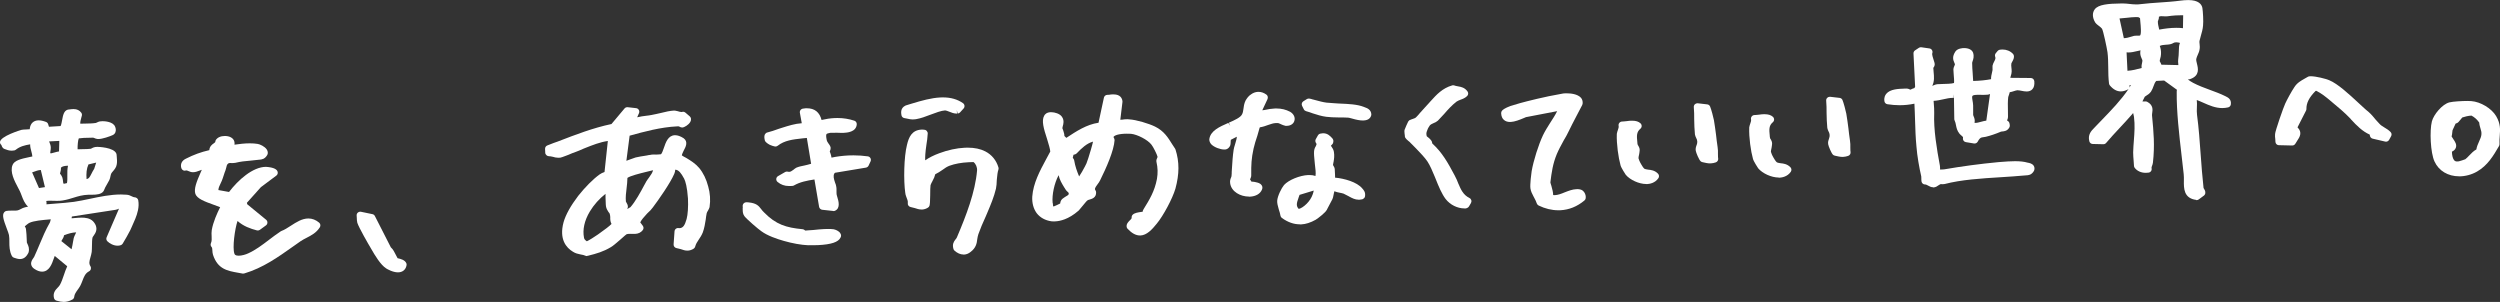 <?xml version="1.0" encoding="UTF-8"?>
<svg xmlns="http://www.w3.org/2000/svg" id="_レイヤー_2" data-name="レイヤー 2" viewBox="0 0 701.01 84.66">
  <rect x="0" y="0" width="701.01" height="84.66" fill="#333333" stroke="none"/>
  <defs>
    <style>
      .cls-1 {
        fill: #fff;
      }
    </style>
  </defs>
  <g id="_レイヤー_1-2" data-name="レイヤー 1">
    <g>
      <path class="cls-1" d="M17.89,84.66c-.59,0-1.2-.11-2.06-.36-.34-.1-.6-.37-.69-.72-.37-1.46.44-2.31,1.03-2.92.23-.24.45-.47.6-.73.46-.79.79-1.77,1.14-2.8.27-.81.56-1.65.92-2.42v-.07s-3.48-2.88-3.48-2.88c-.1.25-.2.55-.29.79-.5,1.44-1.25,3.62-3.27,3.62h0c-.66,0-1.36-.25-2.12-.75-.51-.32-.82-.74-.92-1.23-.15-.77.3-1.4.6-1.82.09-.12.2-.27.23-.35.57-1.24,1.05-2.38,1.51-3.48.85-2.03,1.65-3.95,2.91-6.18.05-.09.09-.28.12-.4.03-.14.06-.3.11-.47-.13.01-.27.02-.41.04-1.88.16-4.45.38-5.6.97-.03.02-.06.03-.1.04-.16.09-.81.59-1.17.91,0,.01.02.03.02.04.13.22.3.48.32.84.13.87.16,1.85.2,2.81l.04.86c0,.06.09.24.16.37.25.53.63,1.34.31,2.42-.02.07-.05.13-.08.19-.38.71-1.04,1.66-2.31,1.66-.55,0-1.11-.18-1.73-.39-.24-.08-.45-.26-.56-.49-.69-1.34-.7-2.74-.7-3.97,0-.67,0-1.3-.11-1.9-.04-.28-.35-1.1-.6-1.76-.95-2.53-1.41-3.89-.69-4.67.15-.17.36-.28.59-.32.44-.07.87-.08,1.19-.08h.93c.32,0,.69,0,1-.07.25-.04.59-.22.87-.36.39-.21.8-.42,1.24-.51.27-.06.55-.12.83-.18-.96-.85-1.41-2.06-1.8-3.09-.16-.42-.31-.84-.5-1.23-.14-.3-.33-.64-.52-1.01-.99-1.87-2.35-4.42-1.52-6.38.51-1.22,2.26-1.68,4.68-2.18.3-.06.6-.12.86-.18-.03-.45-.15-.91-.28-1.4-.17-.62-.35-1.29-.34-2-1.52.25-2.85.58-4.02,1.51-.13.1-.28.17-.44.2-.24.05-.48.07-.71.07-.75,0-1.41-.24-1.96-.46-.66-.21-.84-.84-.92-1.11,0,0,0-.01,0-.02-.24-.18-.4-.45-.41-.76-.08-1.69,5.97-3.48,6.03-3.49.33-.08.78-.09,1.25-.11.29-.01.73-.03,1.07-.07,0-.09,0-.17.02-.24.17-1.41,1.09-2.25,2.48-2.25.58,0,1.25.14,2.05.44.29.11.52.34.61.64l.22.72,3.27-.2c.18-.32.34-1.19.43-1.68.24-1.32.47-2.56,1.53-2.9.06-.02.13-.03.2-.04.14-.01.28-.03.43-.05.34-.05.69-.09,1.06-.09.94,0,1.66.35,2.15,1.03.17.24.23.55.15.84l-.13.47c-.2.73-.34,1.27-.31,1.76.47-.02.94-.03,1.41-.03,1.03-.02,2-.03,2.92-.17.12-.02.23-.08.32-.12.21-.11.49-.26.84-.32.21-.04.46-.06.75-.06.5,0,2.99.08,3.54,1.57.11.25.32.89.08,1.52-.14.37-.42.66-.79.82-.79.36-2.86,1.09-3.97,1.09-.07,0-.14,0-.21,0-.39-.03-.71-.17-.97-.28-.09-.04-.23-.1-.28-.1h-.14c-1.92,0-3.4.1-3.91.2-.23.49-.36,1.94-.34,3.06.48-.02.97-.03,1.45-.04.81-.01,1.57-.02,2.28-.11,0,0,.12-.07.22-.12.24-.13.56-.3.98-.37.15-.03.36-.04.62-.04.05,0,4.69.08,5.34,1.95.03.09.05.18.05.28,0,.2.03.42.05.63.05.62.12,1.31,0,2-.11.86-.65,1.49-1.08,1.99-.19.22-.36.42-.46.6-.12.22-.17.51-.24.82-.07.34-.14.69-.31,1.04-.2.4-.42.79-.65,1.17-.34.57-.65,1.11-.86,1.71-.03.08-.07.16-.12.23-.6.88-1.94,1-3.17,1-.24,0-.47,0-.68,0h-.33c-1.7.05-2.93.43-4.22.83-.91.28-1.85.58-3.01.77-.4.08-.91.12-1.61.12-.33,0-.68,0-1.02-.02-.32,0-.64-.02-.94-.02-.19,0-.7,0-1.07.07.09.36.09.67.05.94.82-.07,1.64-.14,2.46-.2,1.75-.13,3.56-.27,5.25-.5,1.43-.21,2.89-.51,4.45-.84,2.85-.6,5.79-1.22,8.73-1.22.56,0,1.12.02,1.65.07.56.05,1.02.27,1.39.45.33.16.54.26.74.26.48,0,.97.34,1.06.81.36,1.93-.25,3.8-.82,5.22-.27.66-.63,1.46-.96,2.2l-.44.98c-.59,1.16-1.4,2.59-2.14,3.8-.12.2-.31.34-.52.42-.29.1-.59.15-.91.15-1.18,0-2.28-.67-2.86-1.24-.29-.29-.38-.73-.21-1.11l3.47-8.04c-.29.13-.62.28-.99.33-2.19.33-4.41.67-6.63,1.02-1.84.29-3.72.58-5.59.86,0,.01-.09.5-.09.5.23-.02.46-.04.71-.06.69-.06,1.4-.13,2.1-.13.95,0,2.32.11,3.22,1.03,1.71,1.88.67,3.33.17,4.02-.13.18-.31.43-.33.54-.12.49-.14,1.46-.15,2.31-.01.64-.02,1.25-.07,1.73-.09.56-.22,1.03-.35,1.48-.32,1.11-.48,1.78-.01,2.52.15.24.19.52.12.79-.07.27-.25.5-.5.63-1.07.57-1.41,1.48-1.85,2.62-.19.49-.38,1-.65,1.5-.21.38-.45.72-.7,1.06-.47.66-.91,1.28-.96,1.94-.03.34-.22.64-.52.8-.85.46-1.62.67-2.43.67ZM20.07,69.88c.18-.71.34-1.68.42-2.14.08-.44.14-.8.19-.99.1-.39.27-.72.42-1.01.12-.24.21-.43.26-.59-1.16.05-2.2.35-3.4.82-.08.54-.35.97-.56,1.29-.06.1-.16.25-.2.34l2.86,2.29ZM10.93,52.73l1.67-.26-1.16-4.81c-.72.04-1.39.29-2.16.58-.09.03-.18.07-.27.1l1.92,4.39ZM16.94,48.83c.2.28.43.59.54.95.12.37.16.74.19,1.04.04.43.06.59.22.72l.89-.2c.12-.67.11-1.38.1-2.13-.01-.86-.02-1.8.19-2.74-.9.03-1.54.13-1.98.54.04.57-.12,1.12-.23,1.53-.01.05-.03.1-.04.14.03.05.07.1.11.15ZM24.8,46.1c-.55,1.25-.64,2.52-.53,4.11.63-.08.86-.48,1.38-1.51.21-.42.45-.89.76-1.36l.56-1.75-2.17.52ZM13.89,39.95c.15.4.33.84.35,1.37.02.36-.04.69-.09.99-.1.59-.1.59.1.71.21-.03.66-.16,1.05-.27.41-.12.83-.23,1.25-.29l.08-2.95-2.86.14c.03.09.07.19.11.3Z"></path>
      <path class="cls-1" d="M68.22,76.73c-.06,0-.13,0-.19-.02-.42-.08-.82-.15-1.21-.22-3.09-.55-5.76-1.02-7.09-5.03-.14-.43-.16-.85-.18-1.22-.03-.54-.05-.79-.22-.97-.28-.3-.35-.73-.18-1.11.26-.56.22-1.19.19-1.92-.03-.56-.06-1.14.04-1.75.39-2.24,1.51-4.74,2.35-6.39-.47-.2-1.17-.45-1.73-.65-2.83-1.01-4.72-1.77-5.21-3.06-.48-1.39.33-3.43,1.44-5.96.11-.25.24-.55.36-.82-.21.07-.43.15-.66.24-.57.22-1.15.44-1.78.44-.02,0-.11,0-.13,0-.45-.01-.84-.18-1.18-.32-.23-.1-.45-.19-.6-.19-.04,0-.07,0-.1.02-.11.04-.23.06-.34.06-.16,0-.31-.04-.45-.11-.25-.13-.43-.35-.51-.62-.32-1.14.15-2.1,1.29-2.64,2.24-1.13,4.15-1.83,6.56-2.39.08-1.09.81-1.6,1.24-1.9.39-.27.43-.33.45-.51.01-.15.06-.3.14-.43.44-.71,1.38-1.13,2.53-1.13,1.33,0,2.34.56,2.63,1.45.11.37.12.7.07.99,1.31-.19,2.82-.38,4.28-.38.82,0,1.55.05,2.25.17.58.09,1.93.68,2.51,1.54.35.53.33,1,.25,1.3-.02.09-.06.18-.11.27-.7,1.17-1.51,1.25-2.21,1.31l-.31.03c-.88.12-1.66.19-2.42.26-1.32.11-2.46.21-4.02.59-.24.05-.45.07-.72.07-.12,0-.6-.02-.7-.02-.25,0-.41.03-.47.08-.41.29-.47.48-.6,1.05-.07.29-.14.59-.25.9-.23.55-.34.93-.46,1.3-.09.3-.18.59-.31.93-.15.51-.39,1.01-.62,1.49-.32.66-.59,1.22-.61,1.83l2.99.54c2.55-3.35,6.65-7.04,10.37-7.05,2.17.16,3.25.7,3.29,1.61.02.33-.13.65-.4.85l-4.33,3.24-3.92,4.38.09.41,5.3,4.35c.24.2.37.49.36.8,0,.31-.16.6-.41.78l-1.7,1.24c-.17.13-.38.19-.59.19-.09,0-.17-.01-.26-.03-1.84-.49-3.75-1.15-5.42-2.64-.76,2.25-1.48,7.5-.87,9.18.06.17.19.56,1.18.56.88,0,2-.33,2.71-.67,2.03-.92,3.86-2.3,5.79-3.77,1.06-.81,2.16-1.64,3.3-2.39.07-.04.14-.08.21-.11.83-.3,1.7-.87,2.62-1.46,1.55-1,3.15-2.04,4.93-2.04,1.08,0,2.09.39,3.01,1.17.38.32.47.88.2,1.3-.98,1.55-2.39,2.27-3.75,2.97-.58.3-1.13.58-1.64.93-.73.51-1.46,1.02-2.19,1.54-4.12,2.92-8.37,5.94-13.56,7.49-.09.03-.19.04-.29.04Z"></path>
      <path class="cls-1" d="M111.6,76.37c-1.49,0-3.04-.93-3.34-1.12-1.53-.99-3.09-3.55-4.29-5.67-.56-.92-3.39-5.82-3.78-7.12-.12-.51-.13-.93-.14-1.3,0-.22,0-.44-.04-.66-.04-.32.07-.65.31-.87.19-.18.43-.27.68-.27.07,0,.14,0,.2.02l3.23.67c.3.06.55.25.69.53l4.47,8.77c.63.54,1.06,1.42,1.45,2.21.13.26.31.63.44.84.04,0,.08.02.12.03.76.18,1.9.45,2.32,1.34.09.18.12.39.08.59-.21,1.26-1.11,2.01-2.41,2.01Z"></path>
      <path class="cls-1" d="M164.57,71.8c-.15,0-.3-.03-.44-.1-.37-.18-.76-.25-1.22-.33l-.32-.07c-.58-.12-1.23-.26-1.93-.71-1.89-1.13-3.92-3.5-2.64-8.26.59-2.1,2.01-4.66,4.12-7.42,1.95-2.46,4.18-4.7,5.98-5.99.42-.29.89-.53,1.39-.69l.93-8.7c-2.17.31-4.26,1.14-6.3,1.95l-.52.21c-.73.35-1.59.68-2.42,1l-.5.19s-.1.03-.15.04c-.1.02-.32.12-.51.21-.18.08-.38.17-.58.25-.29.11-.57.22-.84.32-.72.27-1.14.43-1.42.49-.05.01-.11.02-.16.02l-.33.02c-.07,0-.14,0-.21,0-.56,0-1.02-.12-1.43-.25l-.25-.05c-.29-.06-.53-.12-.8-.12-.02,0-.03,0-.05,0-.25,0-.53-.09-.71-.26-.2-.18-.36-.43-.37-.69l-.05-1.1c-.02-.43.24-.83.64-.98l.59-.23c.78-.31,1.52-.6,2.32-.86l.23-.09c4.77-1.84,9.7-3.74,14.84-4.82l3.66-4.36c.19-.23.47-.36.77-.36.04,0,.07,0,.11,0l2.38.27c.32.04.6.22.75.5.16.28.18.61.05.9l-.51,1.16c.87-.22,1.75-.33,2.62-.44.2-.03.39-.05.58-.07.33-.04.65-.08.9-.15.04-.01.08-.02.13-.03.33-.05.68-.13,1.07-.22.3-.07.62-.14.95-.21,1.76-.46,3.1-.71,4.02-.76.02,0,.11,0,.12,0,.21,0,.4.04.59.09.08.02.17.04.26.05.05,0,.11.02.16.04.31.1.71.22.99.22h.1c.12-.05.25-.08.37-.08.23,0,.47.08.65.24l1.21,1.04c.09.07.16.16.22.26.36.63.01,1.21-.1,1.4-.45.75-1.6,1.46-2.19,1.49h0c-.31,0-.58-.1-.77-.23-.09-.04-.24-.11-.29-.11l-.44.02c-4.55.22-9.16,1.47-13.27,2.61l-.91,7.04c.26-.09.61-.22,1.05-.39.68-.26,1.3-.47,1.53-.54.87-.21,1.87-.36,2.84-.51l.36-.06c.25-.06.59-.13.95-.16.26-.07.51-.08.69-.09.15,0,.3-.01.45-.01s.31,0,.46.02l.74-.04c.22-.01.48-.02.58-.05.02,0,.04-.01.06-.02.26-.2.59-1.15.77-1.68l.05-.14c.52-1.52,1.17-3.41,3.02-3.5.02,0,.11,0,.13,0,.69,0,1.44.26,2.35.83,1.4,1,.56,2.52.07,3.43l-.07.14c-.19.41-.45.94-.48,1.26.36.24.73.46,1.11.64l.18.1c1.23.75,2.5,1.53,3.57,2.78,1.14,1.38,2.01,3.16,2.53,5.19.54,1.83.68,3.87.39,5.73,0,.04-.01.07-.02.11-.07.27-.23.56-.41.9-.02.04-.07.12-.09.15-.12.17-.23.4-.3.64-.11.53-.19,1.12-.26,1.73-.17,1.15-.4,2.46-.82,3.62-.32.8-.77,1.49-1.08,1.93-.52.75-.88,1.35-1.06,2.05-.06.25-.22.46-.43.59-.52.33-1.07.51-1.62.54h-.15c-.63,0-1.17-.18-1.7-.37l-.08-.03c-.19-.04-.38-.09-.57-.14-.21-.06-.43-.12-.67-.16-.51-.09-.87-.54-.83-1.06l.26-3.65c.02-.3.18-.57.42-.75.17-.12.37-.18.57-.18.09,0,.18.01.27.04h.17c.93-.05,1.44-.72,1.96-2.56.34-1.23.49-3.49.38-5.76-.23-3.26-.71-4.82-1.07-5.55-.42-.8-.83-1.43-1.21-1.85-.54-.57-.99-.66-1.29-.67-.02.41-.1.78-.27,1.16-1.15,2.67-4.43,7.32-6,9.41-.38.53-.88,1.07-1.56,1.67l-.28.31c-.67.73-1.3,1.42-1.7,2.21l.72.97c.27.36.26.85-.01,1.21-.52.67-1.24,1.02-2.19,1.06h-.17c-.12,0-.23,0-.35,0-.08,0-.16,0-.24,0-.02,0-.05,0-.08,0-.05,0-.12,0-.15,0-.12-.01-.23-.02-.34-.02-.13,0-.25,0-.37.01-.25.01-.43.05-.64.1-.15.1-.56.42-1.69,1.44l-.37.32c-.92.79-1.79,1.55-2.35,1.86-2.1,1.27-4.07,1.83-6.25,2.37l-.17.05c-.09.03-.19.04-.29.04ZM169.81,54.34c-1.73,1.34-3.3,3.1-4.42,4.97-1.52,2.54-2.08,5.09-1.63,7.36.07.4.27.62.79.99.58-.25,2.26-1.3,3.14-1.93,1.98-1.39,3.25-2.37,3.78-2.93-.39-.71-.36-1.47-.35-1.88-.02-.23-.03-.59-.12-.84-.01-.04-.02-.07-.03-.11-.02-.11-.1-.24-.26-.41-.03-.04-.06-.08-.09-.12l-.07-.11c-.23-.36-.52-.81-.63-1.46-.05-.28-.07-.73-.09-1.49,0-.33-.02-.69-.04-1.04,0-.27,0-.65,0-1.01ZM175.93,49.91c-.02.99-.12,1.96-.24,2.94-.14,1.1-.31,2.46-.19,3.66.01.03.04.08.07.13.05.09.11.19.15.3h.01c.13.23.3.53.33.96,0,.15-.02.31-.08.45-.04.1-.07.19-.11.27.38-.21.76-.43.92-.54,1.36-1.53,2.86-4.27,3.88-6.2.02-.04.05-.08.07-.12.12-.17.21-.36.3-.54l.13-.26c.25-.42.52-.78.78-1.13l.1-.14c.48-.67.92-1.29,1.07-1.96-.61.17-1.33.34-2.05.5-1.61.4-4.39,1.08-5.16,1.67Z"></path>
      <path class="cls-1" d="M226.64,68.77c-1.98-.08-4.49-.54-6.82-1.21-1.96-.55-4.65-1.47-6.34-2.73-.83-.55-4.23-3.48-4.76-4.24-.43-.61-.45-1.23-.46-1.73v-.22c-.02-.14-.02-.28.02-.46v-.08c-.09-.44,0-.8.25-1.07.18-.19.42-.3.68-.32h.24c.17,0,.33,0,.48.04,2.12.22,2.77.9,3.52,1.9.2.27.46.6.8.91,3.35,3.43,6.24,4.27,10.73,4.7h0c.32.03.6.17.82.39.25-.02.52-.04.8-.06.46-.04.95-.08,1.45-.1.99-.11,2.02-.21,3.02-.26.42-.02.81-.03,1.17-.03.59,0,1.07.03,1.49.08h0c.52.09,1.53.46,1.92,1.17.24.36.26.81.03,1.18-.59,1.25-2.59,1.92-6.26,2.1-.55.03-1.04.03-1.46.03-.31,0-1.29,0-1.29,0ZM233.66,59.16l-3.1-.34c-.44-.05-.8-.39-.88-.83l-1.31-7.67c-2.13.33-4.04.7-5.74,1.68-.14.08-.29.12-.45.13l-.61.03c-.11,0-.22,0-.33,0-1.25,0-2.3-.38-3.22-1.15-.25-.21-.38-.53-.35-.85.03-.33.21-.62.5-.78l1.98-1.14c.15-.09.33-.13.5-.13.07,0,.13,0,.2.02.13.03.27.06.4.06.45-.02.69-.19,1.12-.51l.13-.09c.2-.17.46-.38.74-.54.03-.02.07-.03.1-.05.67-.28,1.42-.44,2.26-.6.61-.14,1.26-.29,1.84-.48l-1.2-7.24c-.36.05-.75.09-1.15.11l-.24.03c-2.5.28-4.87.54-6.78,2.05-.18.14-.4.22-.62.22-.07,0-.13,0-.2-.02-.32-.06-.89-.23-1.38-.45-.7-.37-1.03-.7-1.13-.8-.13-.13-.24-.31-.29-.49-.25-1-.05-1.44,0-1.58.04-.1.1-.19.17-.26.14-.15.33-.33.67-.38.89-.23,1.9-.55,3.08-.99l.94-.3c1.77-.56,3.59-1.14,5.51-1.27l-.53-2.92c-.05-.28.02-.58.2-.8.18-.23.45-.36.73-.38.1,0,.19-.02.28-.04.15-.03.29-.05.43-.05.11,0,.22,0,.33,0,2.17,0,3.55,1.1,4.11,3.28,1.26-.3,2.45-.47,3.62-.53.28-.01.56-.02.84-.02,1.66,0,3.21.25,4.73.75.43.14.71.56.68,1.02-.15,2.21-2.81,2.34-3.68,2.39-.21.01-.42.01-.64.01-.42,0-.85-.02-1.27-.04-.14.01-.37.01-.6.01h-.42c-.15,0-.3,0-.43,0l-.43.02c-.59.11-.91.22-1.01.36-.15.21-.13.75.05,1.62.06.37.27.67.51,1.02.16.19.43.57.56.98.02.08.04.16.04.24.02.32-.08.57-.15.74-.02.08-.06.17-.1.26.04.15.08.28.14.4.02.03.03.07.04.11.12.36.25.77.31,1.22,1.47-.32,3.04-.52,4.75-.61.47-.02.95-.03,1.42-.03,1.35,0,2.7.1,4.01.28.31.04.59.23.74.51s.16.61.03.9l-.55,1.18c-.14.3-.42.51-.74.57l-8.66,1.44-.22.21c-.35.7-.14,1.47.19,2.48.22.51.34.93.38,1.32.05.29.05.56.05.8,0,.09,0,.18,0,.27,0,.12,0,.26,0,.39,0,.18,0,.38.02.49.01.05.02.11.02.16,0,.05.04.17.07.28.04.14.08.28.12.43.32,1.04.95,3.12-.66,3.83-.13.06-.27.08-.4.08-.04,0-.07,0-.11,0Z"></path>
      <path class="cls-1" d="M270.18,71.37c-.87,0-1.75-.38-2.54-1.1-.14-.12-.24-.29-.29-.46-.38-1.31.1-2,.42-2.46l.07-.1s.06-.08.09-.11c.15-.16.25-.32.37-.54,2.63-6.16,5.16-12.76,5.67-18.78.07-.91-.34-1.88-.99-2.37-.07,0-.13,0-.2,0-.39,0-.79.02-1.17.04-2.05.1-3.86.43-5.39.99-.61.24-1.26.62-1.98,1.18-.61.42-1.28.86-1.99,1.2-.13.59-.39,1.21-.78,1.9-.25.44-.43.84-.54,1.15-.06.41-.11,1.5-.1,2.85-.01,1.59-.08,2.57-.2,2.93-.07.21-.22.4-.41.52-.52.33-1.07.51-1.63.54h-.17c-.72,0-1.36-.22-1.92-.41-.07-.01-.25-.06-.44-.11-.23-.06-.47-.13-.72-.18-.53-.11-.88-.61-.79-1.14.08-.5-.17-1.1-.37-1.58l-.08-.22c-.12-.35-.24-.69-.26-1.04-.49-3.36-.39-10.09.49-13.48.5-2.13,1.35-4.13,4.11-4.26.02,0,.1,0,.12,0,.11,0,.22,0,.33.02.06,0,.12.01.18.01.28,0,.57.11.76.31.19.2.32.47.31.74-.06,1.1-.19,2.14-.36,3.12-.34,2.29-.39,3.56-.35,4.42,1.08-.75,2.38-1.41,3.93-1.98,2.43-.91,4.9-1.44,7.16-1.55.28-.01.56-.02.83-.02,1.93,0,3.58.35,4.9,1.03,1.83.93,3.12,2.5,3.72,4.52.06.2.05.41-.01.6-.25.74-.32,1.58-.41,2.47l-.05.53c-.01.82-.09,1.65-.23,2.36-.54,2.29-1.49,4.54-2.41,6.71l-.42.99c-.87,1.91-1.55,3.48-2.1,5.05-.15.43-.22.88-.3,1.32l-.02.13c-.12,1.14-.37,2.4-1.84,3.51-.55.46-1.19.73-1.85.76-.02,0-.13,0-.15,0ZM256.11,33.51c-.64,0-1.19-.12-1.72-.24l-.13-.03-.7-.13c-.41-.08-.72-.4-.79-.81-.1-.6-.35-1.99,1.14-2.7.03-.01.06-.03.1-.04.32-.11.65-.21,1-.31.25-.07.51-.14.76-.23,2.71-.82,5.34-1.56,7.89-1.69.24-.01.48-.02.72-.02,2.24,0,4.09.53,5.65,1.62.23.16.39.42.42.71.03.29-.06.57-.25.78l-.99,1.09c-.18.2-.43.32-.7.33l-.21-.99.05,1s-.12,0-.13,0c-.72,0-1.44-.28-2.07-.54-.41-.16-.88-.35-1.13-.35-1.07.05-2.7.67-4.27,1.26-1.25.49-2.57.96-3.66,1.15-.3.08-.54.09-.72.1-.08,0-.16,0-.24,0Z"></path>
      <path class="cls-1" d="M319.67,66.03c-1.17,0-2.28-.6-3.49-1.88-.13-.13-.21-.3-.25-.47-.19-.88.53-1.57,1.01-2.02l.33-.37c.02-.06.04-.19.05-.27v-.05c-.02-.29.1-.58.31-.78.52-.49,1.43-.64,2.49-.78l.28-.04c.03-.23.11-.52.31-.79,1.64-2.66,3.04-4.94,3.7-8.39.28-1.69.25-3.09-.14-4.82-.01-.06-.02-.11-.02-.17-.02-.38.12-.68.22-.89l.05-.12c.06-.13.07-.18.07-.19-.12-.63-1.25-2.89-1.74-3.46-1.02-1.33-3.92-2.84-5.72-3.02,0,0-.22,0-.37-.01-.21,0-.5-.02-.84-.02-.18,0-.37,0-.57.01-2.23.11-3.01.62-3.14.95.11.12.18.26.22.42.04.1.09.25.1.42-.17,2.93-2.29,7.72-4.04,11.24-.17.4-.47.79-.75,1.17-.79,1.07-.83,1.31-.59,1.64.12.16.19.35.2.56.07,1.52-1.12,1.85-1.83,2.06-.21.05-.4.1-.46.14-.04.03-.05.04-.09.07-.26.16-.61.6-.99,1.06l-.38.46c-.4.49-.78.97-1.08,1.29-.02.03-.05.05-.08.08-2.82,2.48-5.27,2.95-6.48,3.01-.17,0-.34.02-.53.02s-.38,0-.57-.03c-1.76-.24-3.2-1.03-4.18-2.3-.91-1.26-1.33-2.86-1.23-4.64.27-3.73,2.11-7.17,3.9-10.49l.22-.41c.27-.56.6-1.15.93-1.73-.07-.77-.39-1.82-.7-2.84l-.22-.74c-.95-2.9-1.57-5.08-.79-6.46.2-.4.7-.94,1.79-.99h.18c1.02,0,2.42.44,2.98,1.25.74,1.01.44,2.1.25,2.72-.02.1-.04.2-.06.29-.02.08-.04.16-.04.23,0,.01.19.48.19.48.01.03.09.29.12.39.12.38.26.83.26,1.31l.54.53.03-.02c2.78-1.83,5.64-3.73,9-4.22l1.51-7.03c.09-.44.48-.77.93-.79l.57-.03c.33-.07.63-.09.9-.1.11,0,.21,0,.31,0,1.97,0,2.41,1.19,2.49,1.9,0,.08,0,.16,0,.24l-.6,4.97.55-.03c.39-.07.79-.09,1.06-.11.14,0,.27-.01.4-.01.17,0,.33.01.48.04,1.99.11,5.5,1.17,7.24,2.02,2.5,1.22,3.64,3.06,4.85,5.01.25.4.48.76.77,1.17.06.08.1.17.13.27,1.1,3.45,1.09,6.83-.03,10.97-.81,2.76-3.4,7.61-5.24,9.82-1.32,1.65-2.79,3.21-4.54,3.3h-.17ZM295.16,56.83c.08.22.09.42.09.54.01.29.02.41.17.55.51-.21,1.41-.62,1.86-.86,0-.04.01-.08.02-.12.03-.21.07-.5.25-.76.2-.35.52-.57.81-.76.08-.05.16-.1.24-.16.03-.02.07-.05.1-.07.31-.18.9-.5.94-.68.09-.37.06-.42-.27-.72-.21-.19-.46-.42-.67-.78-.02-.04-.04-.09-.06-.13-.02-.04-.11-.17-.17-.25l-.1-.16c-.61-1-1.28-2.1-1.52-3.34-.02.03-.04.06-.06.1-1.15,2.16-1.84,5.41-1.63,7.59ZM300.95,44.44c.13.14.21.32.25.5.3,1.76.75,2.99,1.39,4.53.19-.28.45-.68.79-1.26.64-1.1,1.2-2.21,1.28-2.42.18-.47.8-2.24,1.22-3.79.33-1.12.51-1.84.61-2.29-1.74.47-3.15,1.8-4.54,3.25-.26.29-.63.38-.85.42l-.09.02c-.08.27-.16.61-.2.83.04.05.07.1.1.14.01.03.03.05.04.08Z"></path>
      <path class="cls-1" d="M364.48,62.9c-1.71,0-3.36-.58-5.03-1.78-.22-.16-.37-.4-.41-.67-.07-.52-.25-1.06-.43-1.62l-.12-.44c-.19-.68-.39-1.38-.36-2.08.08-1.33,1.22-3.6,1.92-4.43,1.28-1.42,4.37-2.68,6.76-2.8.13,0,.25,0,.37,0,.64,0,1.2.09,1.67.26,0,0,.02-.01.02-.02.14-.74-.02-2.06-.18-3.34l-.08-.83c-.1-1.01-.2-1.97-.14-2.76.05-.52.22-.99.51-1.43h0c.23-.52.23-.58.09-.77-.25-.32-.33-.8-.13-1.15l.61-1.08c.17-.3.48-.49.83-.51l.13-.02c.14-.03.27-.05.41-.06.02,0,.13,0,.14,0,1.21,0,1.93.77,2.5,1.39.21.22.36.58.32.88l-.04.28c-.03.24-.15.45-.33.61-.27.24-.32.36-.32.36,0,0,0,0,0,0,.03,0,.11.14.18.24l.06.1c.2.29.5.73.6,1.35.18,1.15.05,1.93-.07,2.68l-.02.13c0,.06-.02.11-.04.16-.06.18-.1.47-.13.73,0,0,0-.01,0-.01.01,0,.03.03.05.07.02.04.05.09.07.13.17.25.36.61.38,1l.08,1.6c0,.17.01.35.01.54,0,.07,0,.14,0,.2,2.56.23,6.12,1.21,7.62,3.02.48.55.92,1.04.79,2.16-.02.21-.11.4-.25.55-.18.2-.48.37-.74.38-.06,0-.11.02-.16.02-.14.03-.28.05-.44.06h-.18c-1.04,0-1.85-.44-2.63-.86l-.23-.13c-.44-.25-.91-.48-1.39-.71-.31-.11-.68-.18-1.08-.26-.48-.1-1-.2-1.51-.41-.06.18-.1.38-.15.65l-.03.16c-.1.58-.21,1.25-.66,1.96-.41.72-.61,1.1-.9,1.71-.09.15-.13.25-.19.36-.05.11-.11.23-.18.36-.4.8-2.51,2.42-3.11,2.78-1.46.82-2.79,1.25-4.1,1.31-.12,0-.24,0-.36,0ZM364.1,55.5c-.23.66-.46,1.29-.46,1.83,0,.48.16.88.54,1.25.62-.14,1.41-.65,2.19-1.42.76-.74,1.41-1.74,1.7-2.62.08-.2.23-.65.31-1.11l-3.98,1.21-.3.85ZM350.18,55.12c-2.29,0-4.9-1.31-5.24-3.73-.12-.76.12-1.31.29-1.7.08-.19.1-.24.1-.33,0-.06,0-.11,0-.17.03-.3.07-.58.05-.88,0-.04,0-.07,0-.11l.05-.79c.11-1.76.23-3.75.49-5.43.07-.46.2-.88.32-1.26.04-.14.19-.65.19-.65.18-.61.35-1.17.38-1.74l-1.68.87c-.02.12-.03.26-.04.39.01.45-.05.85-.09,1.05-.01.07-.04.14-.07.21-.23.51-.62.87-1.1,1.02-.08.02-.15.04-.23.04,0,0-.34.01-.35.01-1.05,0-2.8-.61-3.63-1.49-.33-.4-.5-.82-.52-1.23,0-.06,0-.12,0-.18.31-2.36,2.86-3.48,5.33-4.56l.56.85-.41-.91c1.65-.73,3.35-1.49,3.73-2.41.2-.41.27-.84.35-1.42.07-.66.2-1.55.6-2.37.37-.62.83-1.31,1.52-1.73.57-.43,1.24-.68,1.94-.72h.17c.77,0,1.49.25,2.2.76.25.18.4.46.41.76,0,.16-.02.38-.09.53l-1.46,3.12c.2-.03.4-.06.59-.08,1-.23,1.96-.37,2.86-.42.17,0,.34-.01.51-.01,1.42,0,2.67.31,3.85.93,1.14.68,1.42,1.71,1.21,2.44-.16.81-.96,1.44-1.98,1.49,0,0-.36.02-.38.02-.06,0-.13,0-.19-.02-.4-.08-.95-.31-1.16-.41-.3-.15-.58-.27-.85-.35h-.03c-.12,0-.23,0-.35,0-.09,0-.17,0-.26,0h-.11c-.63.03-1.28.26-1.9.47l-.27.09c-.55.21-1.31.48-2.17.62l-.11.1c-.22.72-.43,1.49-.64,2.25-.44,1.27-.81,2.5-1.07,3.64-.6,2.76-.68,4.46-.65,7.45.02.39-.13.71-.23.94l-.04.1s-.03.08-.06.15c.09.11.25.32.37.59h0c.19,0,.37.01.55.05.04,0,.08.01.11.02.01,0,.02,0,.04,0,.08,0,.16.01.24.03l.29.07c.56.12,1.24.27,1.61.81.03.03.06.07.08.11.21.33.23.76.05,1.16-.47,1.16-1.71,1.9-3.38,1.98-.1,0-.19,0-.29,0ZM382.17,33.79c-.81,0-1.85-.19-3.09-.56-.48-.15-.91-.22-1.03-.24-.79-.05-1.76-.06-2.71-.06h-.13c-1.16,0-2.31-.06-3.31-.18-1.32-.17-2.61-.57-3.82-.97-.57-.22-1.11-.4-1.86-.61-.27-.08-.5-.26-.62-.51l-.49-.97c-.23-.46-.07-1.03.37-1.3l.96-.6c.16-.1.34-.15.53-.15.04,0,.08,0,.12,0,.38.04.7.14.97.24.04,0,.08.01.11.02l.61.16c1.03.28,2.2.6,3.16.72.61.07,1.33.11,2.09.16.48.03.99.06,1.5.1h.07c2.44.1,4.97.21,6.78.92.17.04.3.1.4.16.58.19,1.69.65,1.75,1.95,0,.12-.01.24-.05.35-.27.85-.97,1.3-2.08,1.36-.08,0-.16,0-.24,0Z"></path>
      <path class="cls-1" d="M410.65,58.44c-2,0-4.02-1.01-5.29-2.64-1.08-1.43-1.96-3.52-2.83-5.73l-.21-.51c-.65-1.57-1.33-3.19-2.08-4.31-.73-1.08-1.94-2.34-3.01-3.45l-.2-.21c-.57-.57-1.09-1.09-1.56-1.57-.17-.2-.27-.29-.42-.39-.04-.03-.08-.05-.11-.09l-.15-.13c-.22-.19-.49-.42-.7-.73-.1-.15-.16-.33-.17-.52v-.14c-.08-.43-.1-.9-.12-1.27,0-.11,0-.21.04-.32.08-.3.88-2.08,1.02-2.34.14-.25.37-.43.64-.5.04-.02.36-.15.36-.15.03-.01.06-.02.1-.03.54-.15.94-.35,1.04-.45.32-.31.77-.8,1.21-1.34l1.39-1.54c.37-.37.68-.72.98-1.07.16-.19.61-.68.61-.68,1.6-1.77,3.26-3.6,6.02-4.39.09-.03.18-.04.27-.04.14,0,.27.03.4.08.21.09.45.14.71.18.14.02.27.05.4.08.7.12,1.73.31,2.51,1.4.29.4.24.96-.12,1.3-.56.54-1.18.79-1.81,1.01-.41.16-.83.32-1.16.55-1.31,1.01-2.44,2.27-3.39,3.37l-.09.1c-.61.67-1.17,1.29-1.74,1.86-.37.32-.79.55-1.24.71l-.23.11c-.33.15-.61.29-.76.48-.26.37-.58.86-.74,1.37-.01.04-.02.07-.04.11-.2.45-.27.9-.18,1.24.02.06.03.13.03.19,0,.14.09.27.51.55.04.03.07.05.11.09.18.16.38.34.55.56.3.32.39.72.42.96,0,.02.01.04.02.06,2.72,2.46,4.32,5.28,6.28,8.98.45.86.74,1.51.98,2.18.76,1.77,1.38,3.22,3.15,4.11.25.12.43.34.51.61s.04.55-.09.79l-.56.96c-.14.24-.36.4-.62.47-.11.05-.23.09-.36.09-.09,0-.19,0-.28,0Z"></path>
      <path class="cls-1" d="M436.95,58.96c-1.84,0-3.69-.45-5.51-1.33-.24-.12-.43-.33-.52-.59-.16-.49-.42-1.06-.78-1.7l-.12-.22c-.36-.69-.77-1.46-.88-2.28-.17-1,.26-4.41.34-4.83.53-3.02,1.9-7.36,3.17-10.07.59-1.22,1.3-2.35,1.99-3.44l.15-.23c.64-.98,1.3-2,1.84-3.1l-8.75,1.68c-.17.09-.33.15-.46.2-1.33.56-2.66,1.09-3.82,1.15h-.2c-.67,0-1.23-.18-1.66-.55-.49-.38-.77-1.03-.81-1.91-.01-.27.08-.53.27-.73.22-.25.71-.66,2.3-1.28,1.1-.35,2.26-.69,2.76-.82,1.91-.52,6.85-1.8,11.62-2.61.29-.09.6-.1.91-.12.17,0,.34-.01.51-.01,1.09,0,3.06.17,4.03,1.27.36.44.52,1.03.44,1.65-.01.12-.05.25-.11.36-.58,1.06-1.13,2.14-1.68,3.21-.41.8-.82,1.6-1.23,2.37l-.1.21c-.28.57-.58,1.21-.9,1.81-.35.74-.78,1.51-1.25,2.27l-.18.34c-.63,1.16-1.29,2.36-1.8,3.58-1.1,2.66-1.44,5.06-1.79,7.91.02.17.17.63.24.83l.09.33c.22.78.45,1.63.45,2.39.12.01.23.02.35.02h.15c.84-.04,1.71-.35,2.75-.79,1.06-.41,2.13-.83,3.22-.88.14,0,.27-.01.39-.01.21,0,.52.01.87.13.38.1.73.37,1.02.8.31.46.45,1.08.37,1.63-.04.24-.16.47-.35.62-2.07,1.72-4.3,2.61-6.8,2.74-.18,0-.36.01-.54.01Z"></path>
      <path class="cls-1" d="M461.61,51.6c-2.01,0-4.53-1.14-5.74-2.59-.06-.08-1.33-2.01-1.47-2.68-.59-2.11-1.15-5.99-1.04-8.73,0-.04,0-.07.01-.11.06-.37.18-.73.28-1.01.16-.46.29-.85.22-1.17-.07-.29,0-.59.18-.83s.45-.38.75-.4l.39-.02c.13,0,.28-.03.43-.04.19-.02.39-.05.59-.06.42-.08.79-.09,1.17-.11.12,0,.24,0,.35,0,.99,0,1.73.24,2.27.73.21.19.33.47.33.76,0,.29-.13.56-.35.75-1.11.94-1.06,1.97-.86,3.86,0,.02,0,.09.01.11,0,.05,0,.09,0,.13.04.1.06.21.07.31,0,.09.03.15.09.22.04.05.07.09.1.15.15.27.36.63.38,1.09.01.23-.03.47-.06.73-.02.13-.04.27-.06.41,0,.04-.01.08-.02.12l-.03.14c-.08.34-.19.85-.16,1.01.05.26.33.99.74,1.67.6,1.06.88,1.26.95,1.29.22.11.47.15.79.2l.31.05c.58.05,1.8.16,2.7,1.14.31.34.35.85.09,1.24-.95,1.4-2.51,1.62-3.14,1.65-.08,0-.17,0-.26,0ZM479.58,45.82c-.73,0-1.43-.17-2.12-.33l-.15-.04c-.17-.04-.32-.12-.44-.23-.48-.43-1.28-2.39-1.37-2.95-.12-.62.09-1.2.27-1.67.12-.32.17-.62.15-.94-.02-.4-.14-.64-.3-.97-.15-.26-.24-.55-.33-.9-.01-.05-.02-.1-.03-.15-.12-1.35-.19-2.74-.2-4.15,0-1.14,0-2.32-.11-3.43-.03-.3.08-.6.29-.81.19-.18.44-.29.7-.29.04,0,.08,0,.12,0l2.66.31c.35.04.65.26.79.58.31.67,1,3.33,1.08,3.84.23,1.34.41,2.73.59,4.08.11,1.14.28,2.33.44,3.47.1.65.13,1.31.1,1.91,0,.16,0,.32.01.48,0,.29,0,.54.05.79.08.48-.2.95-.66,1.11-.48.16-.89.25-1.31.27-.07,0-.15,0-.23,0Z"></path>
      <path class="cls-1" d="M498.74,49.78c-2.01,0-4.53-1.14-5.74-2.59-.06-.09-1.33-2.01-1.47-2.68-.59-2.11-1.15-5.99-1.04-8.73,0-.04,0-.08.01-.11.06-.37.18-.73.28-1.01.16-.45.29-.85.22-1.17-.07-.29,0-.59.18-.83s.45-.38.75-.4l.38-.02c.14,0,.28-.03.44-.04.19-.02.39-.05.59-.06.42-.08.78-.09,1.16-.11.13,0,.24,0,.36,0,.99,0,1.73.24,2.27.73.21.19.33.47.33.76,0,.29-.13.56-.35.75-1.11.94-1.06,1.97-.86,3.87,0,.02,0,.09.01.11,0,.05,0,.09,0,.13.04.1.06.21.07.31,0,.09.03.15.09.22.04.05.07.1.1.15.15.27.35.63.38,1.09.01.23-.03.47-.06.73-.02.13-.04.27-.06.41,0,.04-.01.08-.02.12l-.03.15c-.07.34-.19.84-.16,1,.05.26.33.99.74,1.67.6,1.06.88,1.26.95,1.3.22.11.48.15.79.2l.31.05c.58.05,1.8.17,2.7,1.14.31.34.35.85.09,1.24-.95,1.4-2.51,1.62-3.14,1.66-.08,0-.17,0-.26,0ZM516.71,44c-.73,0-1.43-.17-2.12-.33l-.15-.04c-.17-.04-.32-.12-.45-.23-.47-.43-1.27-2.39-1.36-2.95-.12-.62.09-1.2.26-1.66.12-.33.17-.63.15-.95-.02-.4-.14-.64-.3-.97-.15-.26-.24-.55-.33-.9-.01-.05-.02-.1-.03-.15-.12-1.35-.19-2.74-.2-4.15,0-1.08,0-2.3-.11-3.43-.03-.3.08-.6.29-.81.19-.18.44-.29.7-.29.04,0,.08,0,.12,0l2.66.31c.35.04.65.26.79.58.31.67,1,3.33,1.08,3.84.24,1.36.42,2.8.59,4.08.11,1.14.28,2.33.44,3.47.1.67.13,1.35.1,1.96,0,.08.01.26.01.43,0,.29,0,.54.05.79.08.48-.2.95-.66,1.11-.48.16-.89.25-1.31.27-.08,0-.15,0-.23,0Z"></path>
      <path class="cls-1" d="M542.05,52.51c-.55,0-1.02-.25-1.43-.48-.23-.13-.55-.3-.7-.3-.04,0-.08,0-.12,0-.49,0-.92-.35-1-.84-.05-.33-.05-.62-.05-.88,0-.18,0-.36-.02-.55-.54-2.29-1.17-5.82-1.35-8.39-.24-2.44-.32-4.94-.39-7.35-.05-1.53-.09-3.1-.18-4.65-1.37.29-2.76.43-4.16.43-1.13,0-2.29-.1-3.43-.28-.42-.07-.76-.4-.82-.83-.16-1.01.19-1.7.52-2.09,1.09-1.32,3.37-1.39,5.04-1.45,0,0,.56-.02.56-.02.5,0,.83.16,1.05.27.04.02.07.04.11.05.06-.03.16-.07.24-.11.23-.12.52-.26.88-.34.07-.14.14-.27.21-.37l-.46-9.33c-.02-.35.15-.69.44-.88l1.07-.71c.17-.11.36-.17.56-.17.05,0,.1,0,.14.01l2.27.33c.3.04.57.22.72.49.15.26.18.58.07.87-.13.33.23,1.42.39,1.89.19.57.31.94.29,1.31-.06.45-.25.7-.36.85,0,.01-.02.03-.03.04.01.41.05.8.09,1.19.12,1.22.25,2.59-.39,3.85.14-.05.29-.11.43-.17.29-.12.6-.25.93-.29.37-.04.87-.05,1.44-.06.83-.02,2.72-.05,3.3-.28.09-.42-.03-1.71-.08-2.35-.05-.55-.09-1.05-.09-1.43.03-.5.19-.85.31-1.1.05-.12.12-.25.12-.31,0-.12-.06-.26-.18-.53-.35-.79-.62-1.68.3-3.09.61-.91,2.03-.98,2.45-.98,1.28,0,2.22.48,2.52,1.3.32,1.04.07,1.78-.12,2.33-.07.22-.14.4-.14.53,0,.93.07,1.96.15,2.95.05.69.11,1.41.13,2.11,1.91-.05,3.54-.21,5.02-.5-.02-.68.13-1.28.26-1.83.06-.25.12-.5.16-.75,0-.07,0-.21-.01-.36-.01-.25-.02-.51,0-.77,0-.04,0-.08.02-.12.09-.43.28-.81.46-1.14.32-.62.43-.9.27-1.31-.13-.34-.07-.72.16-1l.52-.63c.16-.19.38-.31.62-.35.24-.04.48-.06.72-.06,1.17,0,2.21.43,2.95,1.21.11.12.19.26.24.42.19.68-.17,1.32-.45,1.82-.08.14-.19.35-.22.43-.08.37-.04.77.01,1.22.04.34.08.7.07,1.08,0,.44-.13.85-.24,1.22-.06.21-.11.38-.15.54l5.75.05c.52,0,.94.4.99.91.09,1.01-.09,1.75-.55,2.24-.38.42-.92.63-1.6.63-.46,0-.94-.09-1.4-.18-.4-.08-.81-.16-1.12-.16-.04,0-.08,0-.13,0-.27.03-.58.13-.92.24-.35.12-.74.24-1.18.31-.06.33-.17.63-.26.88-.08.23-.16.44-.17.6-.12,1.09-.1,2.32-.07,3.51.01.63.02,1.26.02,1.87,0,.46-.16.81-.27,1.04.06.05.14.1.25.18.23.15.39.39.44.67l.08.44c.04.22,0,.45-.1.65-.56,1.05-1.5,1.12-2,1.16-.11,0-.28.02-.33.04-1.6.67-3.02,1.15-4.32,1.46-.45.1-.78.13-1.06.17q-.6.07-1.17,1.17c-.17.33-.52.54-.89.54-.06,0-.11,0-.17-.01l-2.28-.38c-.26-.04-.5-.19-.65-.41-.15-.22-.21-.49-.16-.76.05-.25.05-.27-.37-.62-.19-.16-.41-.35-.62-.59-.67-.84-.83-1.67-.97-2.4-.09-.46-.17-.87-.36-1.25-.07-.14-.11-.29-.11-.44l-.1-6.4-.06-.54v1c-.1,0-.19,0-.29,0-.83,0-1.7.19-2.62.4-.87.19-1.77.39-2.73.44.02.28.04.56.06.84.07.84.13,1.71.11,2.56-.2,4.65.72,10.07,1.6,14.8.05.38.05.72.04,1.05.05,0,.11,0,.16,0,.35,0,.7,0,1.04-.05,4.84-.84,10.06-1.54,15.07-2.01l.89-.07c1.19-.09,2.53-.2,3.86-.2,1.44,0,2.59.13,3.5.4.56.1,1.37.25,1.77.93.22.38.25.83.09,1.27-.02.06-.05.12-.08.17-.68,1.13-1.54,1.17-2.17,1.2-.13,0-.26.01-.41.03-2.13.2-4.33.34-6.66.49-5.46.34-11.11.69-15.77,1.91-.18.04-.32.05-.5.05-.1,0-.2,0-.31-.01-.08,0-.16,0-.24,0-.11,0-.16,0-.18.02-.12.04-.3.17-.43.26-.38.27-.85.61-1.48.64-.02,0-.07,0-.08,0ZM553.65,34.43c.09.02.18.03.28.03.43,0,.97-.15,1.53-.3.49-.13.99-.27,1.51-.34l1.04-7.46c-.18.08-.4.16-.65.19-.38.04-.74.05-1.11.05-.27,0-.54,0-.8-.01-.25,0-.49-.01-.73-.01-.92,0-1.46.1-1.62.29-.05.06-.19.3-.04,1.06.26,1.31.24,2.09.22,2.92-.01.41-.02.85,0,1.4,0,.07.07.23.13.37.18.41.44,1.03.25,1.83ZM535.74,25.18s0,0,0,0Z"></path>
      <path class="cls-1" d="M615.81,56.05c-3.51-.45-3.47-3.29-3.44-5.37,0-.62.02-1.25-.05-1.83-.17-1.62-.37-3.34-.58-5.12-.68-5.86-1.45-12.5-1.38-17.98-.01-.2.02-.39.07-.57l-3.59-2.6-2.2.11c-.36.33-.56.87-.78,1.47-.19.52-.39,1.05-.72,1.55-.45.6-.94.89-1.3,1.11-.18.11-.35.21-.43.3-.1.14-.33.62-.53,1.05-.04.1-.09.19-.13.29,0,0,.88-.02.89-.02.16,0,.32.04.47.12,1.7.9,1.51,2.25,1.39,3.05-.04.28-.08.55-.06.78.45,4.67.8,8.34.25,13.24-.05.35-.15.63-.25.88-.13.34-.17.48-.13.64.07.28.03.57-.13.81-.16.24-.41.4-.69.44-.27.04-.54.06-.8.06-1.3,0-2.4-.49-3.1-1.39-.13-.16-.2-.36-.21-.57-.02-.47-.06-.95-.1-1.43-.06-.76-.13-1.55-.13-2.35.03-1.2.12-2.31.2-3.37.17-2.2.32-4.29.03-6.59-.03-.24-.1-.53-.18-.83-.02-.08-.04-.16-.06-.24-.12.14-.25.29-.41.49-1.1,1.27-2.26,2.51-3.38,3.71-1.27,1.36-2.58,2.77-3.79,4.2-.19.22-.47.35-.76.35,0,0-3-.07-3-.07-.45-.01-.83-.32-.94-.75-.48-1.87.53-2.91,1.35-3.74.14-.14.29-.29.43-.45.58-.61,1.15-1.2,1.74-1.81,2.65-2.74,5.38-5.56,7.5-8.7-.07.07-.16.14-.26.19-.69.35-1.32.52-1.94.52-1.11,0-2.12-.55-3.07-1.68-.12-.15-.2-.33-.23-.52-.19-1.48-.21-3.02-.22-4.51-.02-1.43-.03-2.91-.21-4.28-.19-1.29-1.17-5.93-1.53-6.58-.15-.23-.5-.5-.85-.77-.39-.3-.79-.6-1.07-1-.82-1.37-.85-2.74-.1-3.71,1.01-1.29,3.6-1.57,7.46-1.61h.42c.64,0,1.23.07,1.8.13.63.07,1.29.14,1.97.14.41,0,.8-.02,1.19-.08,1.82-.22,3.61-.34,5.34-.46,1.92-.13,3.9-.26,5.9-.53.58-.07,1.33-.15,2.12-.15,2.9,0,3.75,1.19,3.96,2.19.17,1.08.32,3.79.19,4.93-.06.98-.37,2.04-.64,2.97-.14.49-.28.97-.37,1.41-.03.21,0,.53.04.86.05.46.1.98-.02,1.53-.06.49-.28.96-.48,1.42-.18.41-.37.83-.44,1.22-.05.35.08.84.21,1.37.31,1.23.83,3.3-1.9,4.25-.06.02-.13.04-.2.05l-.46.06c.49.37.98.68,1.48.95,1.45.77,3.1,1.38,4.7,1.97,1.45.53,2.95,1.08,4.32,1.76l.23.12c.5.25,1.53.76,1.32,2.2-.06.41-.36.73-.76.83-.54.12-1.09.19-1.64.19-1.94,0-3.64-.75-5.28-1.48-.64-.28-1.26-.56-1.87-.78.08.71.06,1.41.03,2.1-.03.72-.05,1.4.04,2.07.48,3.61.76,7.43,1.02,11.12.23,3.1.46,6.31.81,9.41,0,0,0,0,0,0,.02,0,.07.09.11.15.17.28.44.7.38,1.25-.03.28-.17.54-.4.71l-1.43,1.06c-.17.13-.38.2-.6.2-.04,0-.08,0-.13,0ZM597.15,24.15c0,.15-.02.3-.08.43.16-.24.31-.47.45-.72l-.39.02v.26ZM596.55,19.85c1.33-.08,2.64-.41,3.98-.78-.09-.57.02-1.04.11-1.43.05-.24.1-.44.1-.66,0-.13-.08-.3-.21-.58-.16-.36-.36-.82-.39-1.42-.02-.34.02-.62.08-.86-.34.06-.69.14-1.05.23-.75.18-1.52.36-2.34.36-.18,0-.36,0-.53-.03l.25,5.19ZM610.82,18.27c.01-.08,0-.21-.03-.46-.03-.3-.08-.66-.02-1.06.13-.91.15-1.57.18-2.35.02-.41.03-.84.06-1.34.02-.37.15-.71.25-.98,0-.02.01-.03.02-.05-.38-.09-.7-.17-1.04-.17-.15,0-.3.02-.45.05-.13.02-.25.09-.39.16-.23.12-.51.28-.88.34-.39.08-.8.11-1.19.13-.65.05-1.23.09-1.72.34.26.73.4,1.42.34,2.34,0,.44-.12.83-.22,1.19-.08.29-.15.55-.13.74,0,.02.08.16.14.27.1.2.23.44.32.72l4.74.11ZM595.52,10.71c.73-.02,1.42-.22,2.14-.44.24-.07.48-.14.72-.21.04,0,.07-.02.11-.02.2-.03.4-.04.6-.04h.6c.06.01.23.01.33-.02.5-.18.25-2.76.15-3.74-.04-.41-.08-.8-.1-1.15-.18-.08-.33-.18-.44-.27-.21-.02-.44-.03-.69-.03-.8,0-1.66.1-2.58.2-.68.08-1.37.15-2.04.19l1.21,5.52ZM605.36,4.69c.04.46-.11.84-.21,1.08-.03.08-.08.2-.08.24,0,.72.16,1.34.33,2.06.02.08.04.15.06.23,1.4-.26,3.07-.5,4.76-.5.65,0,1.28.03,1.89.1l.06-3.63c-.31.01-.61.02-.91.02-.82.02-1.6.03-2.34.13-.4.04-.63.07-.8.1-.29.04-.49.07-.86.07-.23,0-.53-.01-.99-.04-.12-.01-.17-.02-.23-.02-.23,0-.42.06-.67.16Z"></path>
      <path class="cls-1" d="M639.01,40.72c-.52-.01-.95-.43-.97-.95l-.04-.76c-.08-.46-.1-.96-.06-1.42.03-.87,2.41-7.67,2.84-8.53.44-1,1.82-3.53,2.55-4.59.75-1.22,1.88-1.85,2.97-2.46l.69-.39c.3-.21.63-.23.78-.24h.19c1.4,0,4.2.69,5.16,1.11,2.43,1.01,5.5,3.86,8.21,6.37l1.01.93c.68.63,1.33,1.22,1.88,1.65.75.67,1.27,1.31,1.72,1.86l.24.29c.12.12.28.3.45.49.19.22.39.44.61.66.33.37.7.6,1.14.87l.27.17c.52.31,1.12.67,1.67,1.23.31.31.38.79.16,1.18l-.56,1.02c-.18.33-.52.52-.88.52-.08,0-.15,0-.23-.03l-3.51-.82c-.39-.09-.69-.41-.76-.8l-.06-.34c-2.04-.9-3.64-2.51-5.22-4.23l-.21-.26c-1.56-1.65-3.58-3.34-5.51-4.93l-.15-.13c-1.23-1.02-2.42-2.01-3.93-2.74l-.18.07c-1.77,1.77-2.58,3.36-2.55,5.02,0,.17-.03.33-.11.48l-2.39,4.69c1.46,1.42.58,2.77-.05,3.7-.09.17-.2.34-.32.52-.08.12-.16.24-.24.38-.18.3-.51.49-.86.49,0,0-3.77-.09-3.77-.09Z"></path>
      <path class="cls-1" d="M689.55,49.44c-3.13,0-5.71-1.55-6.9-4.15-1.15-2.47-1.4-8.63-.74-11.25.5-1.92,2.9-4.82,4.9-5.33.99-.26,3.64-.4,5.09-.4.44,0,.81.01,1.07.04,2.61.2,5.67,2.04,6.95,4.2,1.28,2.19,1.15,3.81,1.02,5.52-.06.73-.12,1.48-.07,2.34,0,.19-.04.39-.14.55-1.56,2.68-3.18,5.44-6.15,7.14-1.51.87-3.3,1.35-5.03,1.35ZM687.53,42.52c.02,1.11.26,2.02.66,2.45.2.21.44.31.78.31h0c.11,0,.24-.01.37-.03.04,0,.08-.01.12-.01.25-.04,1.49-.45,1.82-.59.33-.24.7-.63,1.08-1.03.59-.62,1.25-1.31,2.02-1.72.12-.8.45-1.53.77-2.24.32-.71.62-1.37.65-1.98.06-.59-.09-1.08-.26-1.64-.15-.5-.32-1.06-.36-1.69-.68-.92-1.28-1.45-2.16-1.93h-.05c-.69,0-2.07.34-2.53.52-.08.07-.44.52-.64.76-.15.19-.29.36-.4.48-.26.29-.58.41-.84.48-.22.46-.79,1.66-.86,1.86-.04.1-.05.35-.07.56-.03.35-.06.76-.19,1.18.12.24.31.51.48.76.49.71,1.04,1.52.7,2.43-.2.55-.65.88-1.11,1.08Z"></path>
    </g>
  </g>
</svg>
